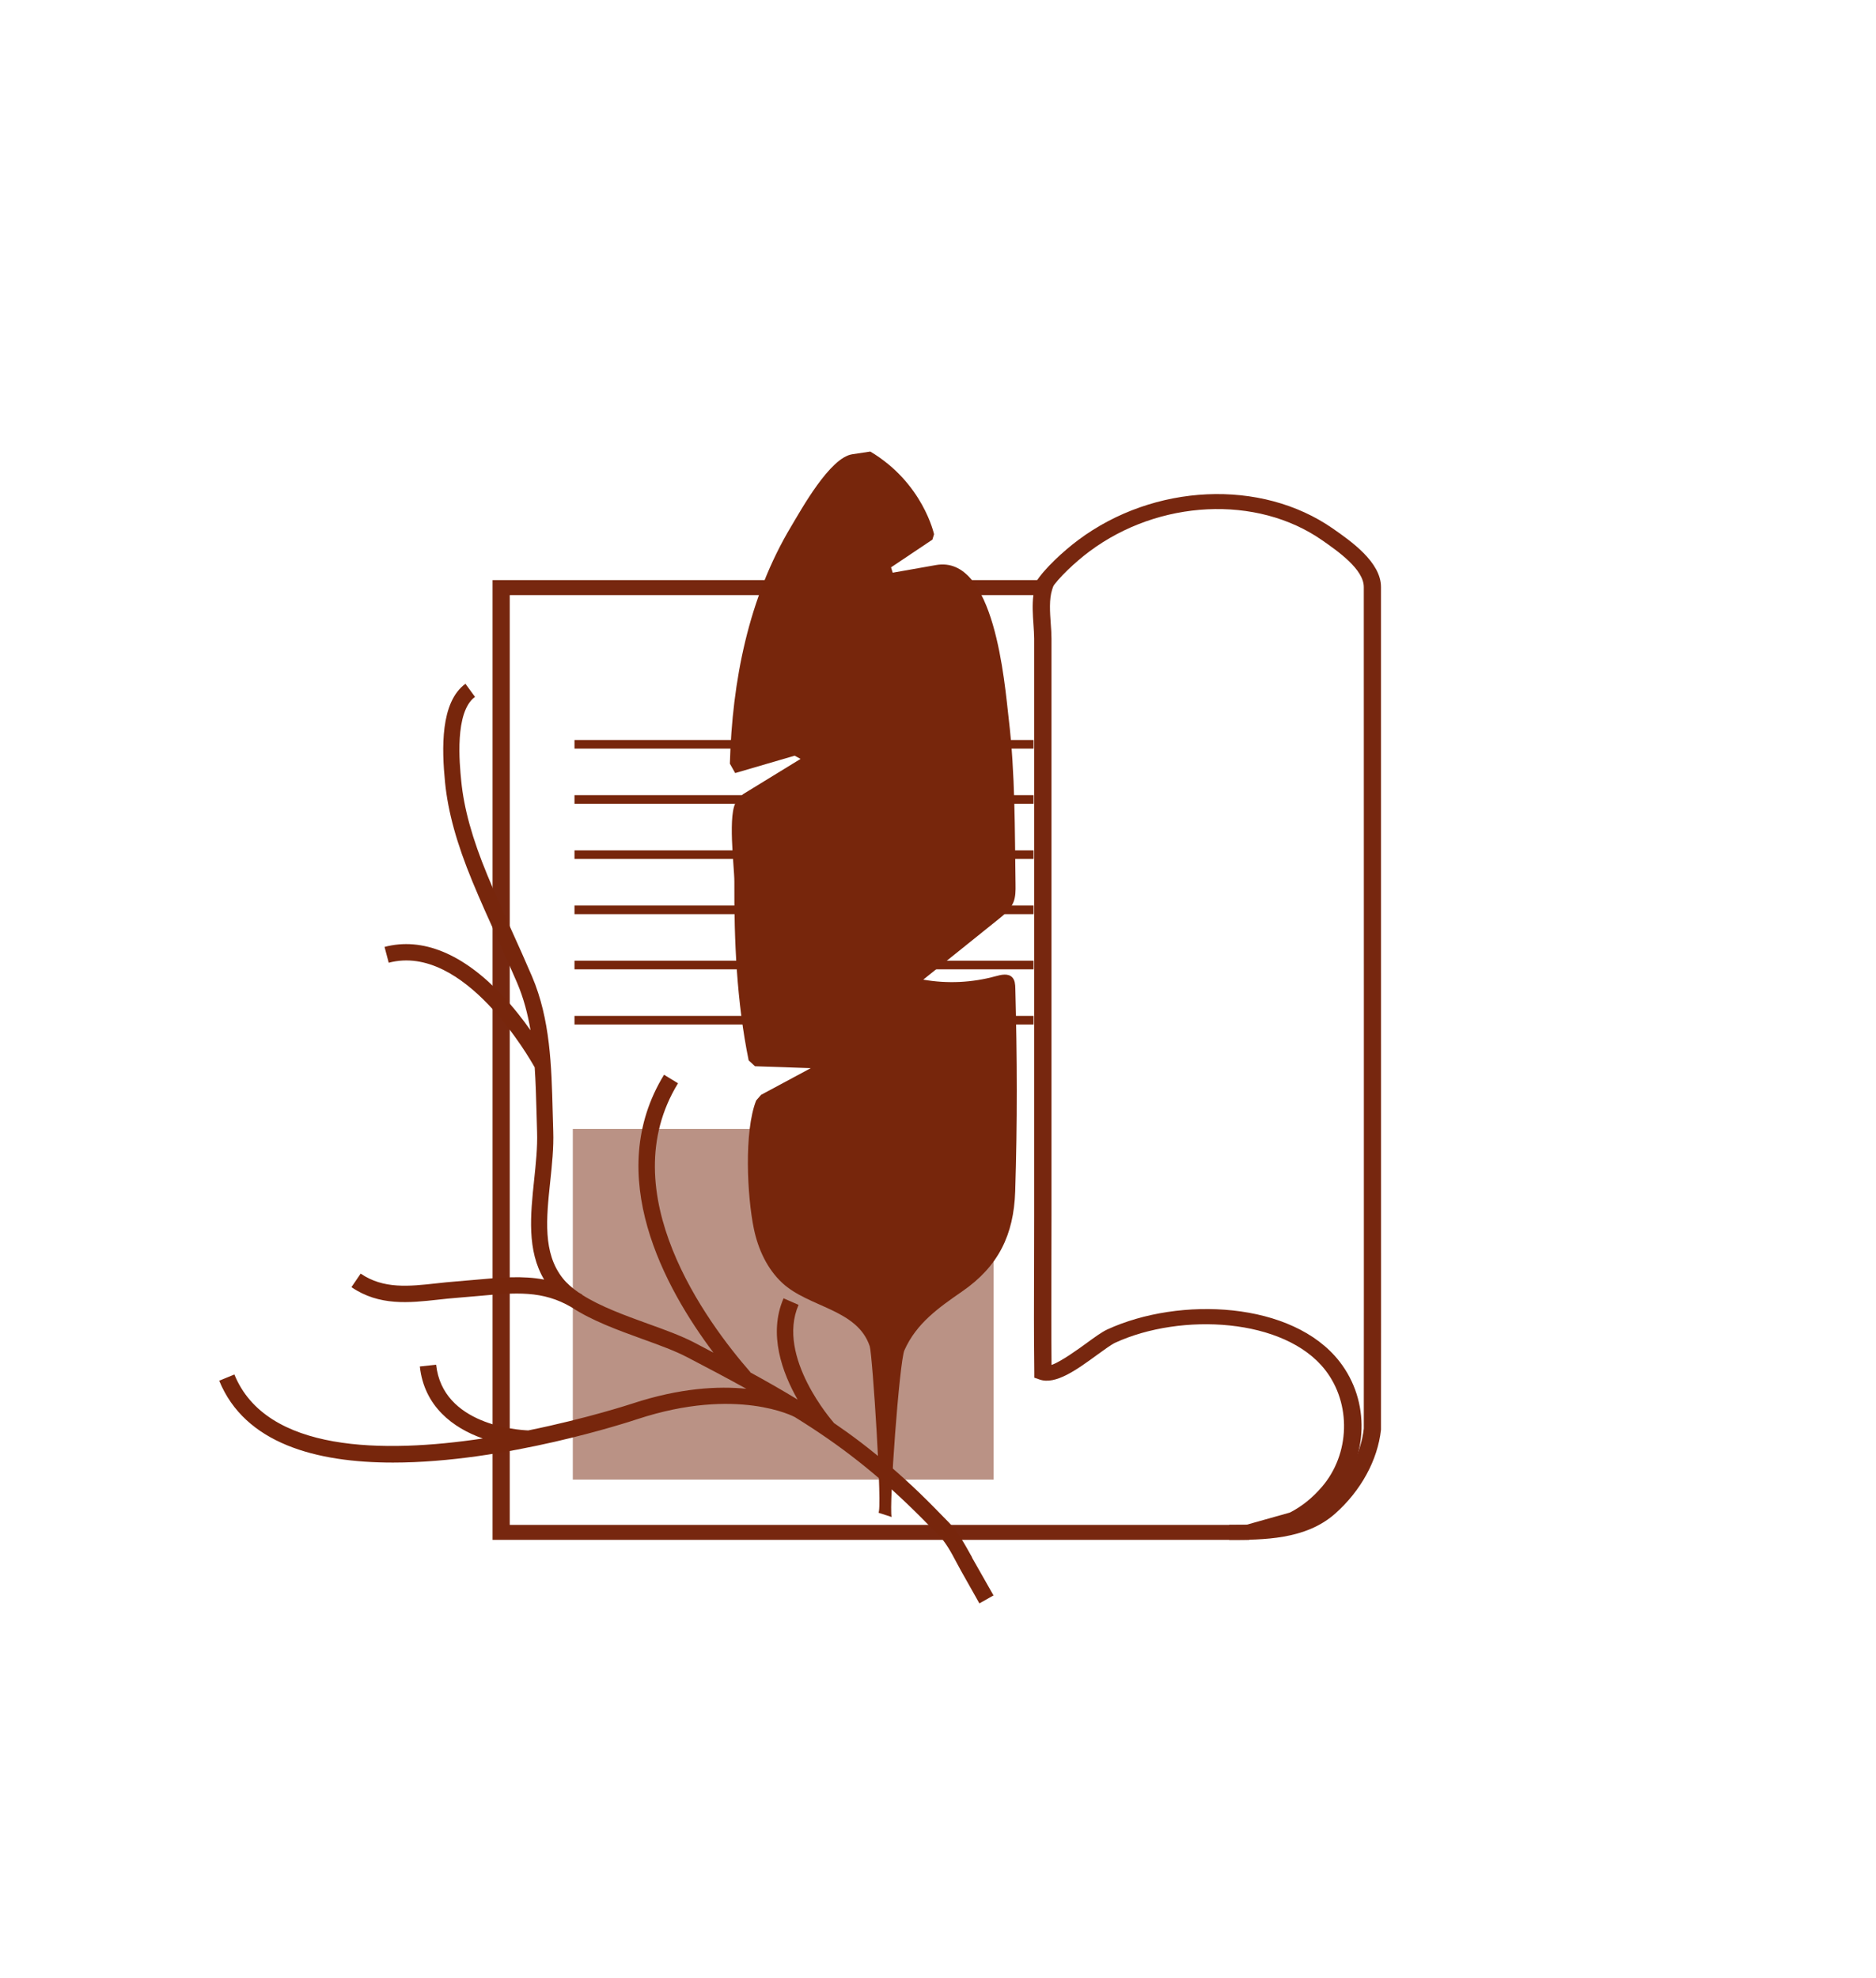 <?xml version="1.0" encoding="UTF-8"?>
<svg id="lettre_-_fonds" data-name="lettre - fonds" xmlns="http://www.w3.org/2000/svg" viewBox="0 0 435.26 458.82">
  <defs>
    <style>
      .cls-1 {
        fill: #77270f;
      }

      .cls-2, .cls-3 {
        fill: #77260c;
      }

      .cls-3 {
        opacity: .5;
      }
    </style>
  </defs>
  <g>
    <rect class="cls-1" x="318.42" y="134.54" width=".28" height="3.48"/>
    <path class="cls-1" d="M289.74,357.15H114.28v-222.6h130.55l-.72,2.21c-.72,2.22-.51,5.23-.32,7.88.09,1.23.17,2.39.17,3.48v133.82c0,3.75,0,7.49-.02,11.24-.02,7.67-.04,15.59.03,23.4,2.27-.8,6.34-3.77,8.08-5.03,1.93-1.41,3.6-2.62,4.85-3.2,16.77-7.71,43.03-6.54,53.91,7.46,7.11,9.15,6.74,22.23-.87,31.1h0c-2.59,3.02-5.47,5.31-8.82,7l-.39.15-10.98,3.09ZM118.28,353.67h170.83l10.17-2.86c2.8-1.44,5.23-3.4,7.44-5.98,6.52-7.6,6.85-19.24.76-27.07-9.42-12.12-33.49-13.34-48.73-6.34-.88.41-2.47,1.56-4.16,2.79-4.75,3.46-9.67,7.04-13.38,5.75l-1.24-.43v-1.16c-.1-8.4-.08-16.94-.05-25.2,0-3.74.02-7.49.02-11.23v-133.82c0-.98-.08-2.09-.16-3.26-.15-2.19-.32-4.59-.02-6.83h-121.49v215.65Z"/>
    <path class="cls-1" d="M285.19,357.15v-3.48c9.1,0,16.48-.37,21.74-5.05,5.33-4.74,8.79-11.04,9.49-17.28.04-4.08,0-193.26,0-195.19,0-4.12-6.06-8.34-9.68-10.86-15.14-10.54-37.85-9.44-53.99,2.62-3.19,2.38-7.28,6.17-8.91,8.79l-3.52-1.66c1.95-3.13,6.46-7.26,9.82-9.77,17.6-13.15,42.45-14.28,59.09-2.69,4.18,2.91,11.18,7.78,11.18,13.57.04,195.03,0,195.35,0,195.45-.77,7.05-4.64,14.14-10.62,19.45-6.86,6.1-16.7,6.1-24.6,6.1Z"/>
  </g>
  <g id="lignes">
    <rect class="cls-2" x="133.29" y="184.43" width="106.5" height="2"/>
    <rect class="cls-2" x="133.29" y="197.22" width="106.5" height="2"/>
    <rect class="cls-2" x="133.29" y="210.02" width="106.5" height="2"/>
    <rect class="cls-2" x="133.29" y="222.82" width="106.5" height="2"/>
    <rect class="cls-2" x="133.29" y="235.62" width="106.5" height="2"/>
    <rect class="cls-2" x="133.29" y="171.63" width="106.5" height="2"/>
  </g>
  <rect class="cls-3" x="132.9" y="261.84" width="97.63" height="81.33"/>
  <path class="cls-2" d="M206.87,351.84c-.65-2.43,1.81-36.07,2.97-38.68,2.82-6.3,7.95-9.86,13.46-13.68,8.33-5.77,11.91-13.05,12.24-23.15.51-15.71.45-31.38.03-47.09-.02-.92-.09-1.93-.73-2.58-.95-.96-2.54-.6-3.84-.24-5.45,1.5-11.23,1.77-16.79.79,5.81-4.66,11.61-9.32,17.42-13.99,1.38-1.11,2.81-2.28,3.48-3.91.54-1.3.53-2.76.51-4.17-.19-12.81-.07-25.65-1.58-38.4-.97-8.27-3.22-38.12-16.91-35.68,0,0-10.01,1.77-10.01,1.77l-.39-1.24,9.6-6.43.38-1.25s-2.53-11.88-14.79-19.18l-4.19.63c-5.2.78-11.81,12.8-14.14,16.68-9.95,16.58-13.72,35.95-14.25,55.08l1.23,2.18,13.8-4.03,1.37.75-13.38,8.2-1.38,1.52c-2.29,2.51-.58,15.52-.6,18.67-.07,13.83.55,27.94,3.32,41.53l1.47,1.36,12.94.44-11.53,6.19s-1.14,1.31-1.14,1.31c-2.85,7.21-2.09,22.23-.54,29.73.98,4.72,3.07,9.31,6.6,12.59,6.16,5.72,17.4,6.05,20.29,14.68.63,1.89,3.01,38.6,2,38.6l3.06,1Z"/>
  <path id="_échantillon" data-name="échantillon" class="cls-2" d="M225.53,361.19c-1.66-2.92-3.07-5.72-5.44-8.14-2.3-2.35-4.58-4.71-6.95-6.98-4.26-4.07-8.72-7.94-13.4-11.52-2.07-1.58-4.19-3.1-6.34-4.57l.03-.03c-.13-.15-13.43-15.2-8.15-27.31l-3.48-1.52c-3.61,8.3-.29,17.27,3.26,23.49-3.61-2.2-7.29-4.29-11-6.32l.04-.04c-10.22-11.7-32.32-41.64-16.79-67l-3.24-1.98c-14.24,23.25.16,49.46,11.46,64.46-1.47-.77-2.93-1.55-4.4-2.32-3.07-1.6-6.87-2.98-10.91-4.43-5.21-1.89-10.9-3.95-15.15-6.66l.03-.05c-.31-.19-.62-.36-.92-.54-1.44-1-2.68-2.08-3.62-3.27-4.65-5.85-3.8-13.9-2.9-22.42.41-3.86.83-7.85.7-11.65-.05-1.51-.09-3.03-.13-4.56-.27-10.54-.56-21.43-4.78-31.33-1.52-3.56-3.11-7.09-4.71-10.62-1.91-4.22-3.88-8.58-5.67-12.92-3.5-8.47-5.43-15.42-6.06-21.87-.39-3.95-1.58-15.97,3.2-19.46l-2.22-3.04c-5.85,4.27-5.5,15.1-4.73,22.88.68,6.83,2.69,14.12,6.33,22.94,1.82,4.4,3.8,8.79,5.72,13.03,1.58,3.5,3.17,7.01,4.68,10.54,1.49,3.5,2.46,7.19,3.1,10.98-1.74-2.47-3.95-5.32-6.56-8.1-9.08-9.67-18.52-13.56-27.31-11.24l.97,3.67c17.54-4.62,32.85,22.45,33.87,24.28.23,3.45.33,6.93.42,10.37.04,1.53.08,3.06.13,4.59.12,3.54-.29,7.39-.68,11.12-.85,8.07-1.71,16.39,2.32,23.13-4.98-.95-10.04-.49-15.58.01-1.57.14-3.19.29-4.89.42-1.51.11-3.03.28-4.51.44-6.33.7-12.3,1.36-17.59-2.26l-2.14,3.14c6.45,4.41,13.41,3.64,20.15,2.9,1.44-.16,2.93-.32,4.37-.43,1.72-.13,3.37-.28,4.95-.42,8.61-.79,14.89-1.35,21.63,2.64,4.67,3.08,10.75,5.29,16.32,7.31,3.91,1.41,7.6,2.75,10.44,4.23,4.61,2.4,9.21,4.82,13.76,7.34-6.52-.65-15.39-.2-26.41,3.42-.28.09-10.54,3.47-24.19,6.24-2.41-.1-19.85-1.27-21.37-15.24l-3.78.41c1.01,9.3,7.75,14.29,14.6,16.7-23,3.46-50.24,3.25-57.63-14.84l-3.52,1.44c5.96,14.59,22.52,18.99,40.32,18.99,26.05,0,54.76-9.43,56.75-10.09,23.14-7.6,36.36-.54,36.49-.46h0c2.62,1.62,5.2,3.3,7.73,5.06,4.69,3.26,9.18,6.8,13.46,10.58,2.31,2.04,4.56,4.15,6.76,6.31,1.17,1.15,2.33,2.32,3.48,3.5.98,1.01,2.05,1.94,2.92,3.05,1.69,2.17,2.9,4.83,4.25,7.23,1.16,2.06,2.32,4.12,3.49,6.19.04.07.72,1.29.72,1.29,0,0,3.28-1.85,3.28-1.85-1.67-2.93-3.33-5.87-5-8.8Z"/>
</svg>